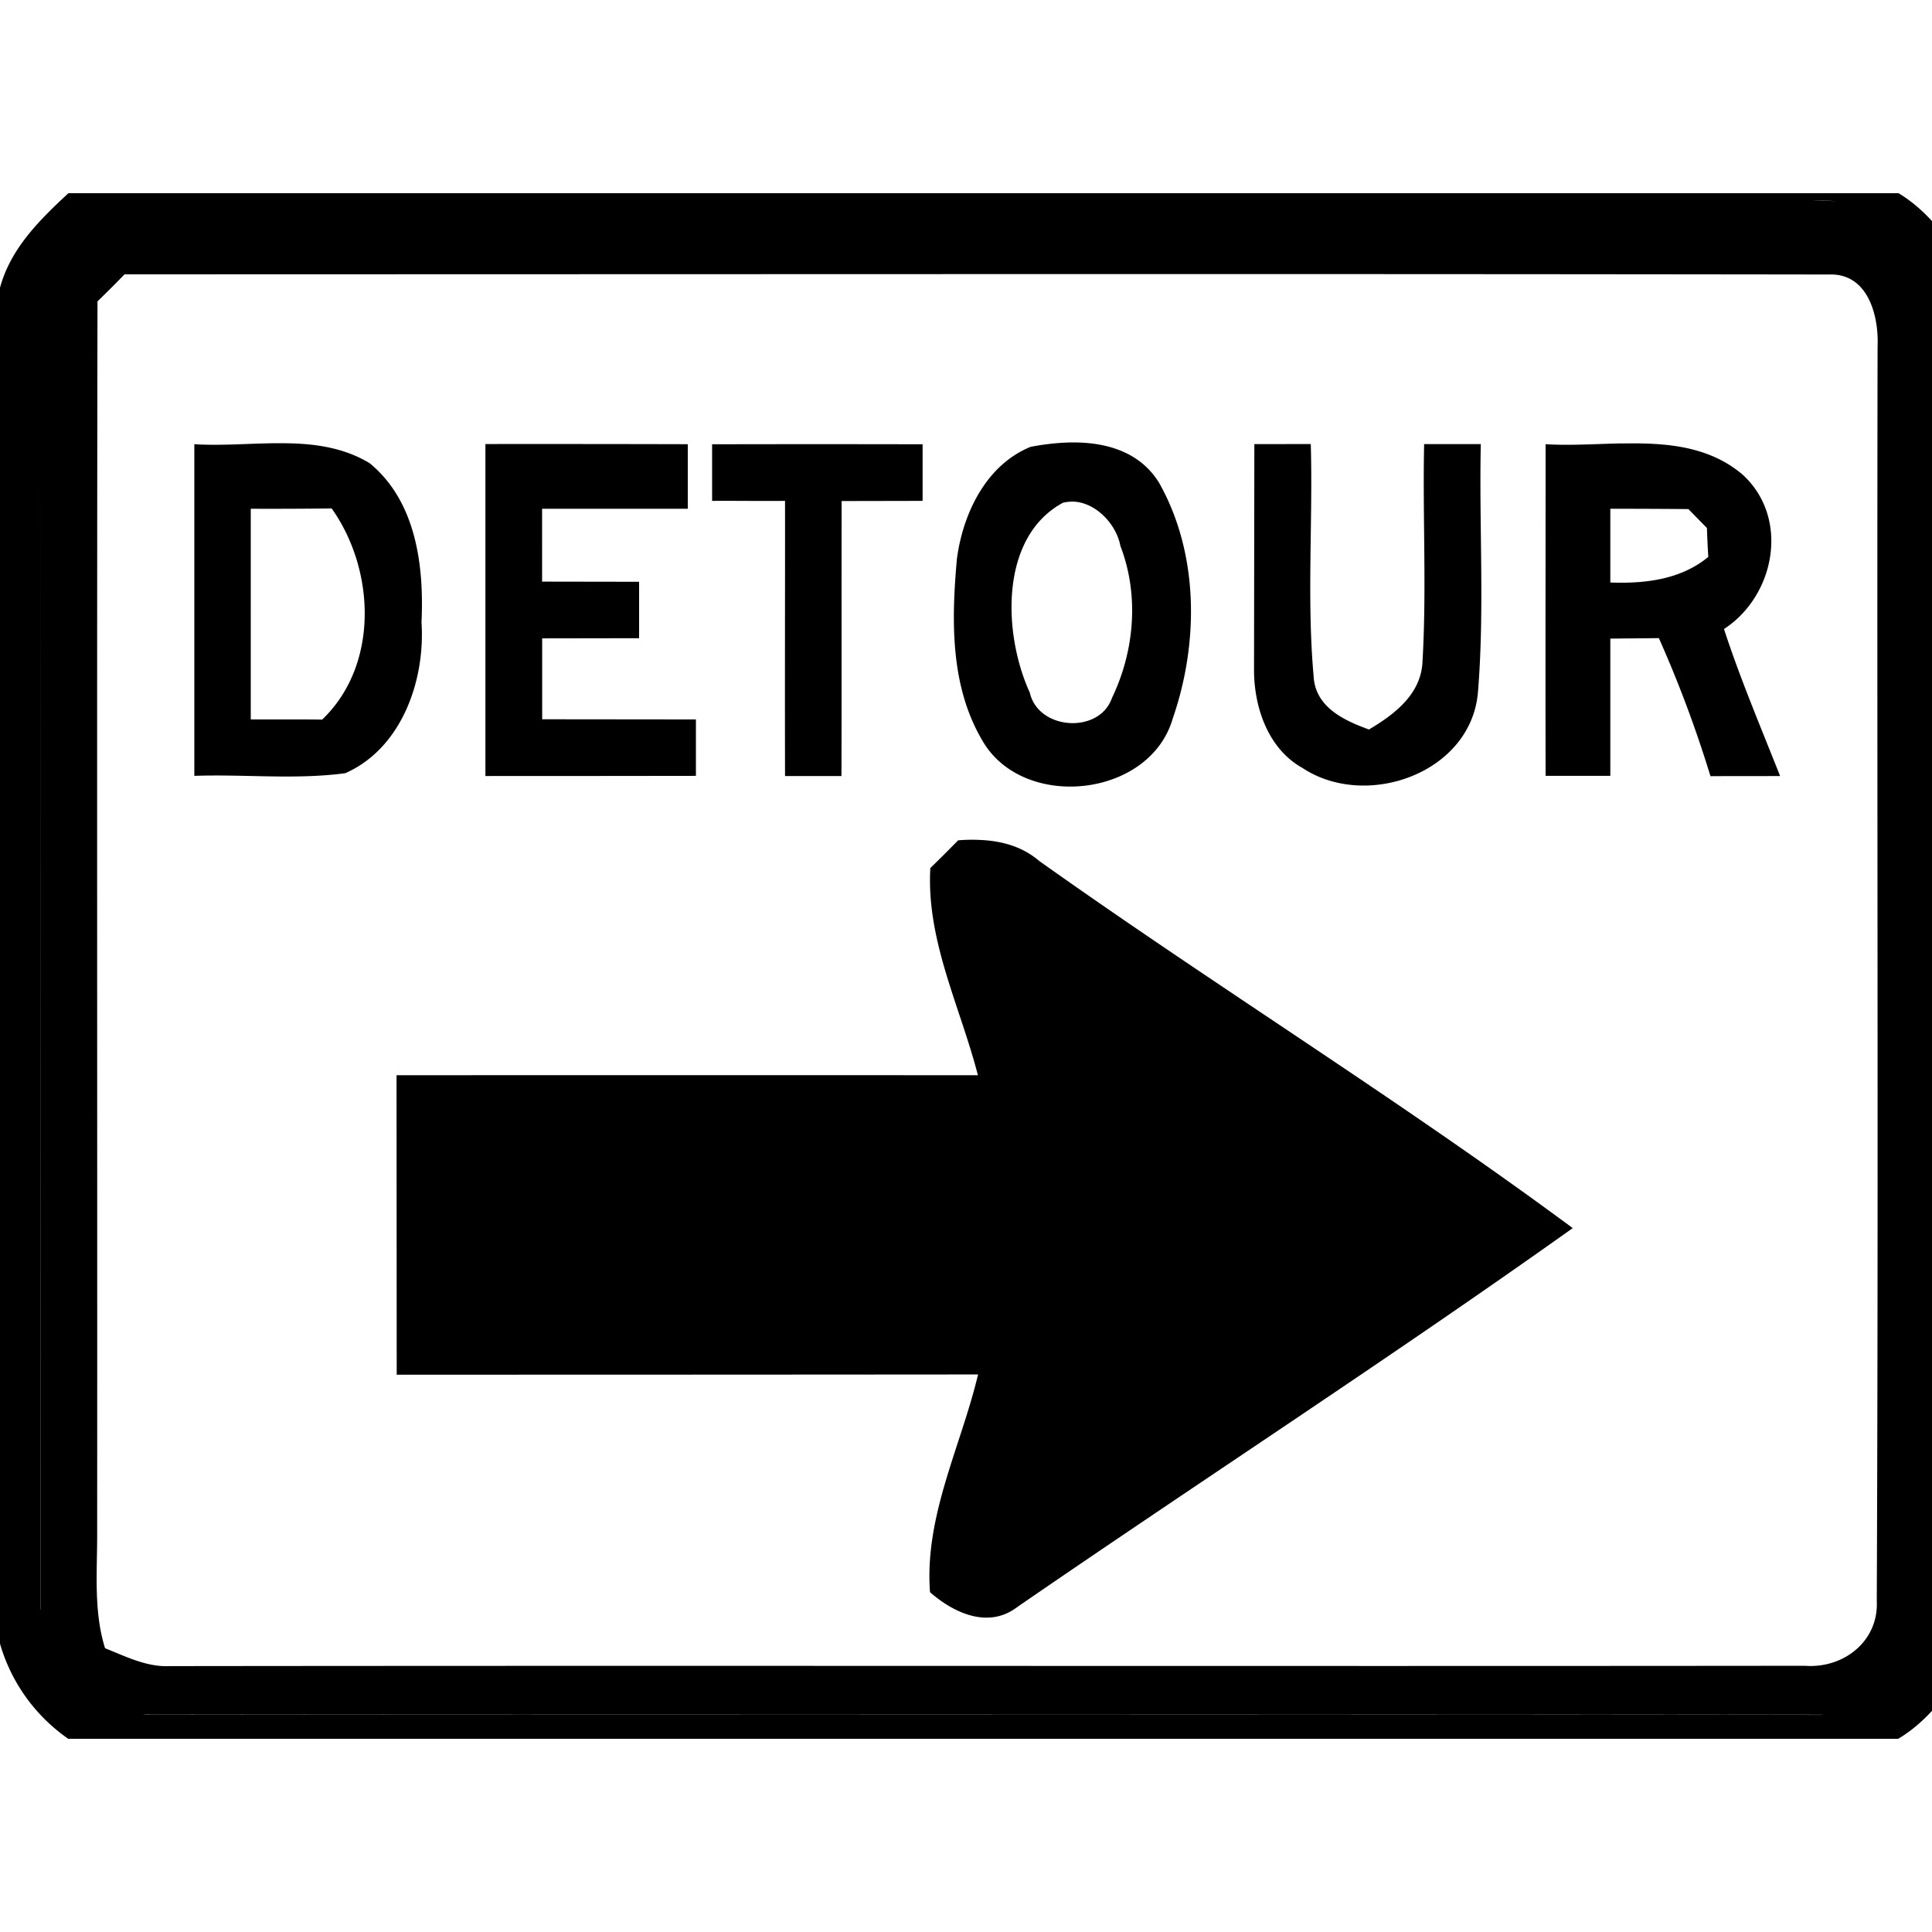 <svg xmlns="http://www.w3.org/2000/svg" width="24" height="24"><path d="M.85 2.4c-.36.333-.723.692-.852 1.182v16.83a2.17 2.17 0 0 0 .85 1.188H23.58c.263-.156.469-.382.647-.625V3.027c-.177-.244-.381-.47-.643-.627zm21.826.09q.072.003.142.014a1.4 1.4 0 0 0-.298-.008c-3.495.017-6.992.005-10.489 0 3.497.005 6.994.017 10.489 0a1 1 0 0 1 .156-.006m-21.131.045v.002zm10.588.87q5.294-.002 10.588.005c.483-.018.62.509.603.897-.01 5.194.012 10.388-.01 15.582.024.5-.414.84-.892.804-6.77.007-13.543-.004-20.313.004-.287.014-.546-.12-.804-.222-.14-.45-.099-.924-.098-1.387.003-5.115-.005-10.23.004-15.344q.168-.163.334-.334l.002-.002zM.502 4.206c.005 5.263 0 10.525.004 15.787l-.002.002C.5 14.732.507 9.47.502 4.207m12.74 1.291a3 3 0 0 0-.44.053c-.554.226-.841.83-.915 1.392-.068.76-.085 1.577.316 2.256.504.878 2.08.713 2.365-.273.326-.94.326-2.048-.168-2.926-.252-.411-.708-.52-1.158-.502m-9.715.008c-.371-.004-.752.035-1.113.012v4.12c.624-.022 1.256.05 1.875-.033.702-.31.995-1.154.947-1.876.033-.701-.067-1.501-.644-1.975-.328-.198-.693-.245-1.065-.248m16.623.002c-.322.006-.648.029-.95.01 0 1.374-.003 2.748 0 4.12h.804V7.933l.603-.006a15 15 0 0 1 .641 1.715c.288-.002.576 0 .865-.002-.24-.607-.495-1.207-.697-1.826.639-.416.82-1.386.227-1.922-.422-.355-.955-.393-1.493-.383m-14.12.008V9.64q1.308 0 2.615-.002v-.701l-1.91-.002V7.93l1.204-.002v-.701l-1.205-.002V6.32h1.81v-.802a702 702 0 0 0-2.513-.002zm9.552 0-.004 2.818c.003.461.179.97.602 1.205.79.524 2.098.065 2.18-.945.083-1.022.013-2.052.035-3.078h-.704c-.019.899.032 1.8-.02 2.699-.016.407-.347.657-.665.846-.315-.114-.67-.28-.688-.666-.085-.955-.008-1.92-.035-2.88zm-6.736.002v.703c.302-.002.604.003.906 0 .001 1.14-.003 2.279 0 3.418h.701c.003-1.14 0-2.277.002-3.416l1.006-.002v-.703q-1.308-.003-2.615 0m4.48.712c.282.006.541.277.592.551.235.611.176 1.304-.105 1.889-.157.45-.915.4-1.02-.066-.334-.728-.379-1.934.412-2.36q.06-.014.121-.014m-9.205.086c.542.765.589 1.945-.119 2.622-.296-.004-.593-.001-.887-.002V6.32h.002q.502.002 1.004-.004m15.883.004q.486 0 .97.004l.23.235q.006.179.017.359c-.342.283-.79.334-1.217.318zm-7.832 4.114a2 2 0 0 0-.27.005q-.17.174-.345.344c-.052.9.372 1.723.591 2.574q-3.611-.002-7.222 0l.002 3.72q3.612 0 7.222-.003c-.214.898-.668 1.76-.597 2.705.297.26.726.458 1.084.184 2.293-1.578 4.632-3.093 6.9-4.707-2.15-1.592-4.44-3.006-6.625-4.559-.213-.183-.472-.252-.74-.263M1.77 21.293l.037.002c6.936.009 13.876-.003 20.814.006h.033l-.035.002c-6.938-.01-13.875.003-20.812-.006z"/></svg>